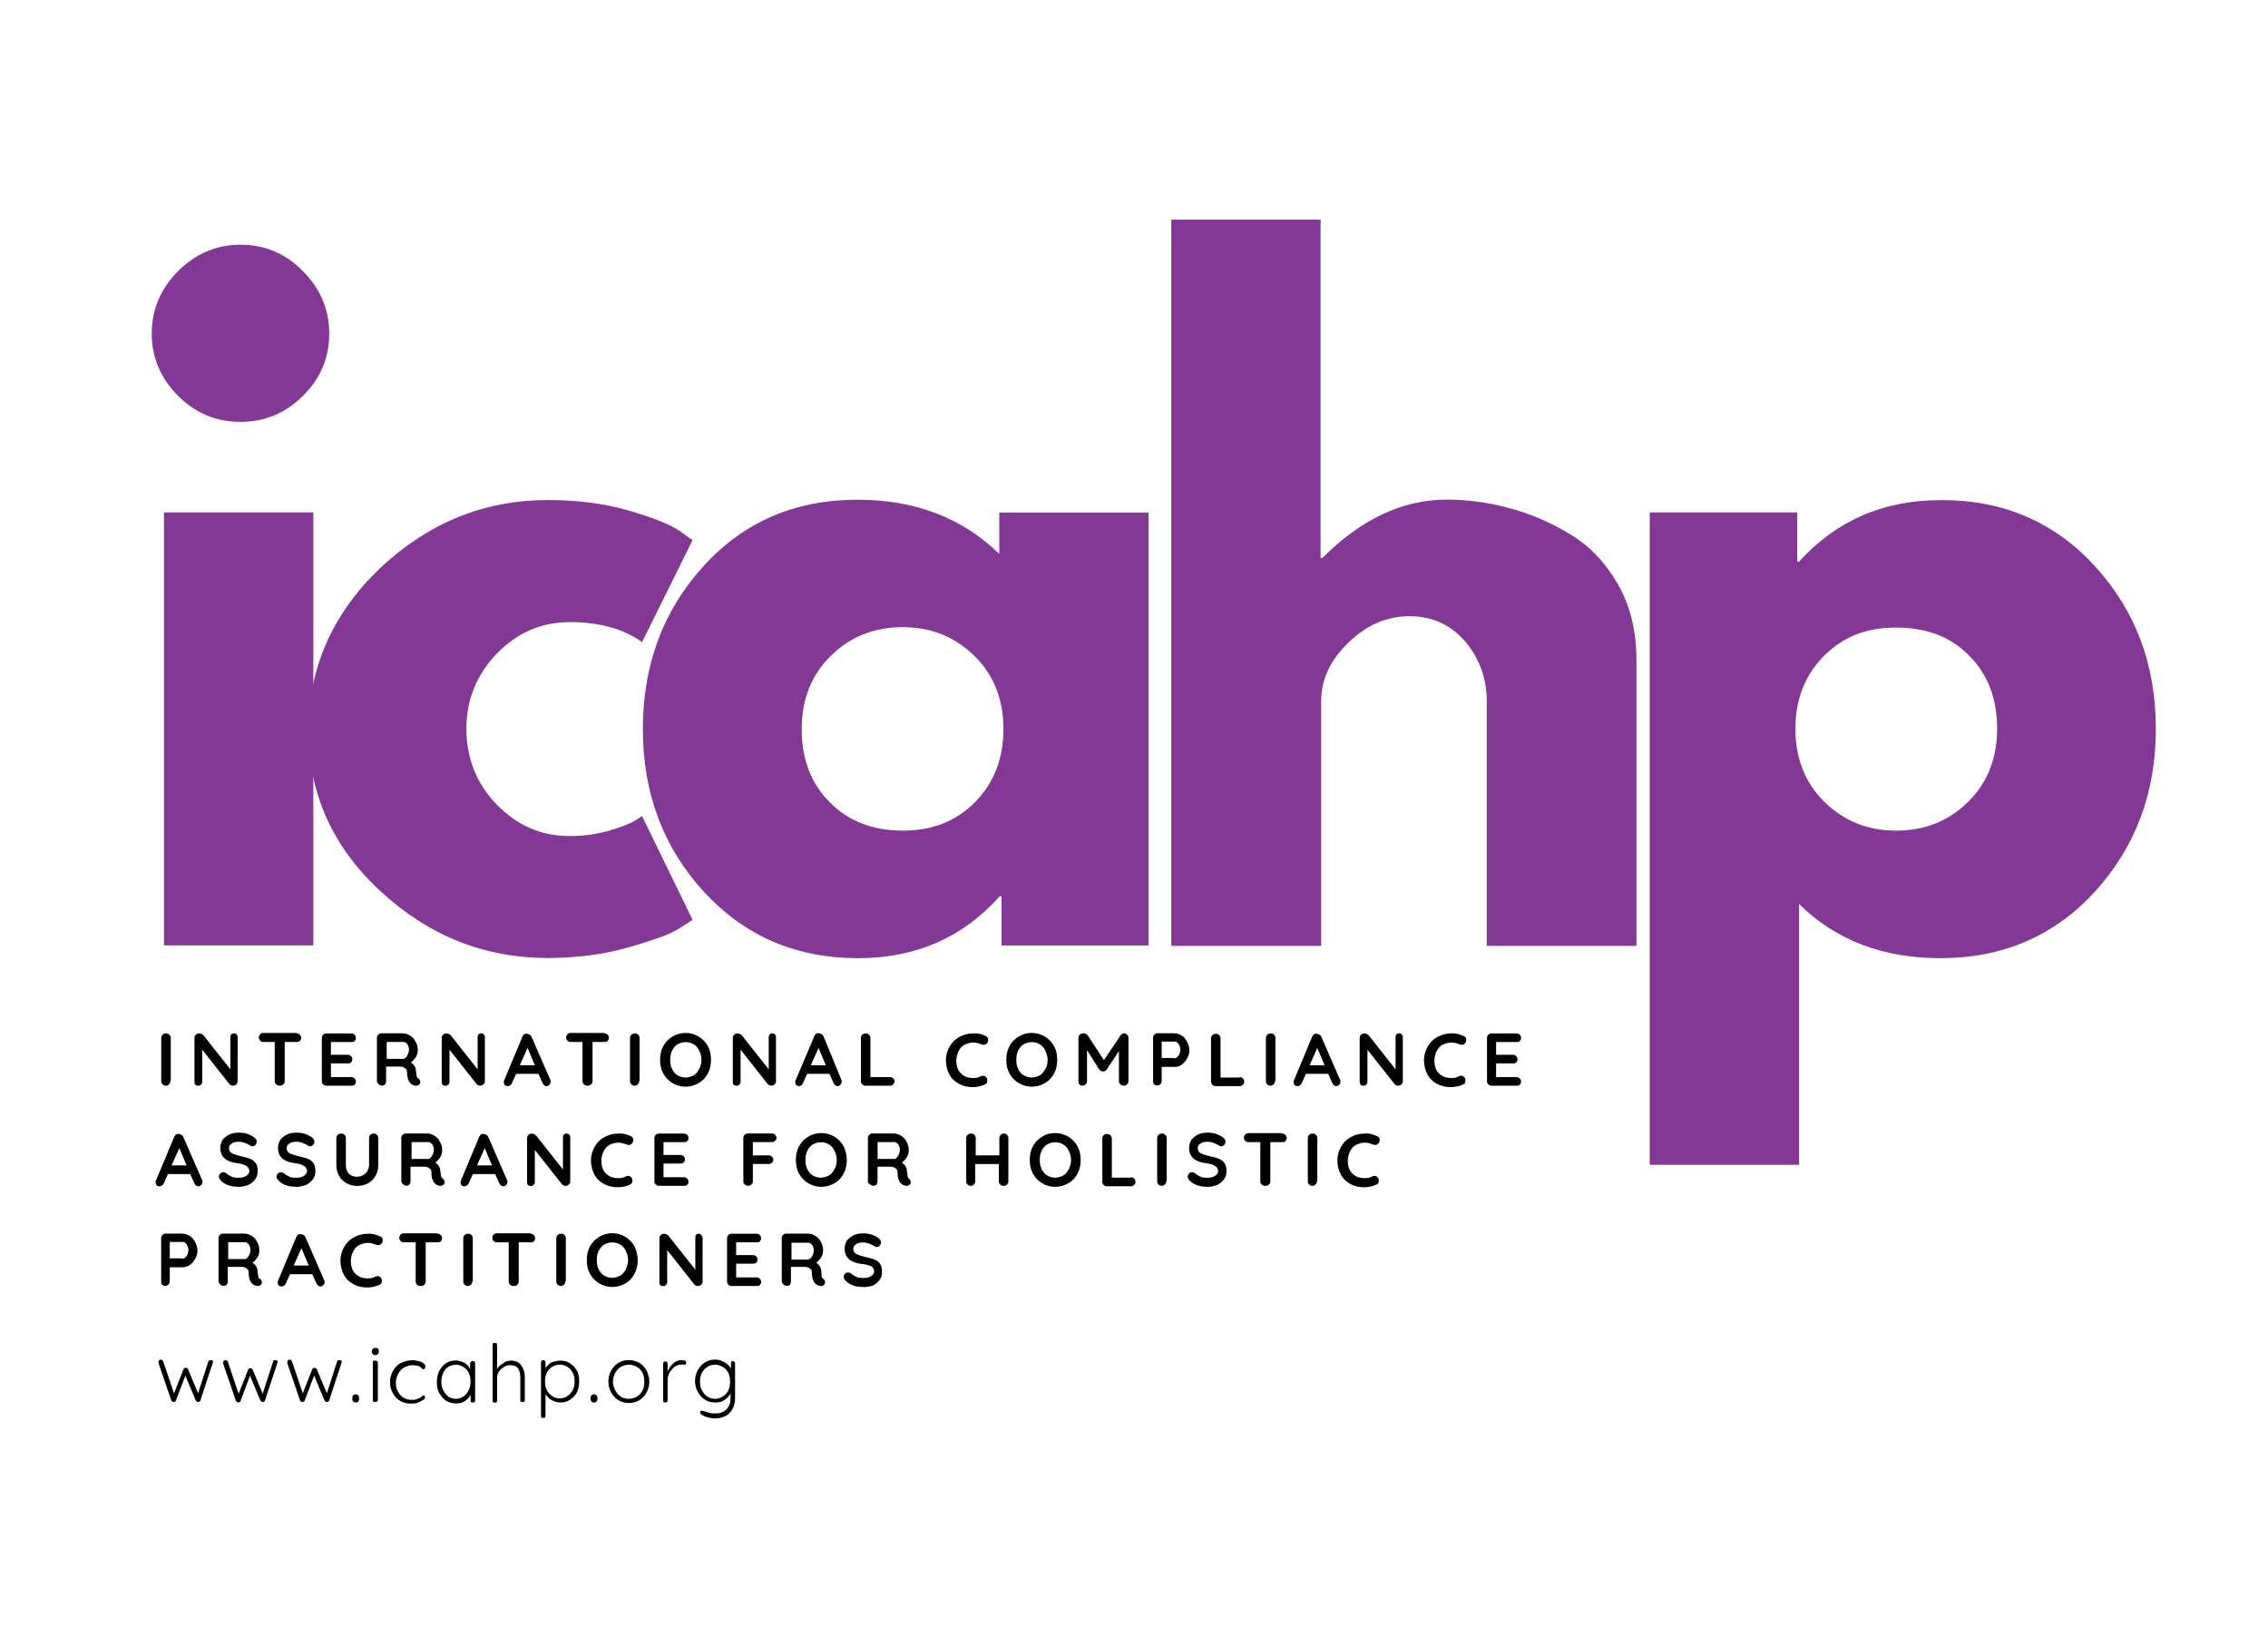 <svg xmlns="http://www.w3.org/2000/svg" id="Layer_1" data-name="Layer 1" viewBox="0 0 271.61 194.82"><defs><style>      .cls-1 {        fill: #010101;      }      .cls-1, .cls-2 {        stroke-width: 0px;      }      .cls-2 {        fill: #833895;      }    </style></defs><path class="cls-2" d="M21.33,32.46c2.07-2.07,4.58-3.16,7.47-3.16s5.4,1.04,7.47,3.16c2.07,2.07,3.16,4.58,3.16,7.47s-1.04,5.4-3.16,7.47c-2.07,2.07-4.58,3.11-7.47,3.11s-5.4-1.04-7.47-3.11c-2.07-2.07-3.16-4.58-3.16-7.47s1.09-5.4,3.16-7.47ZM19.64,61.35v51.84h17.88v-51.84h-17.88Z"></path><path class="cls-2" d="M68.22,74.49c-3.38,0-6.27,1.25-8.72,3.76-2.4,2.51-3.65,5.51-3.65,8.99s1.2,6.6,3.65,9.1c2.45,2.51,5.34,3.76,8.72,3.76,1.64,0,3.16-.22,4.58-.6,1.47-.44,2.51-.82,3.16-1.2l.93-.6,6.05,12.43c-.49.33-1.14.76-1.96,1.25-.82.49-2.78,1.2-5.78,2.07-2.94.82-6.16,1.25-9.59,1.25-7.63,0-14.28-2.67-20.06-8.01-5.78-5.34-8.61-11.77-8.61-19.24s2.89-14.01,8.61-19.46c5.78-5.4,12.43-8.12,20.06-8.12,3.43,0,6.6.38,9.48,1.2,2.89.82,4.96,1.64,6.16,2.4l1.69,1.2-6.05,12.21c-2.18-1.58-5.12-2.4-8.67-2.4Z"></path><path class="cls-2" d="M84.29,106.76c-4.85-5.29-7.3-11.77-7.3-19.46s2.4-14.17,7.25-19.51c4.85-5.34,11.01-7.96,18.48-7.96,6.87,0,12.54,2.18,16.95,6.49v-4.96h17.88v51.84h-17.61v-5.89h-.22c-4.42,4.96-10.08,7.41-16.95,7.41-7.47,0-13.63-2.67-18.48-7.96ZM99.5,78.52c-2.34,2.29-3.49,5.23-3.49,8.78s1.09,6.49,3.33,8.72c2.23,2.29,5.18,3.43,8.78,3.43s6.38-1.14,8.67-3.43c2.23-2.29,3.38-5.18,3.38-8.72s-1.14-6.49-3.49-8.78c-2.34-2.29-5.18-3.43-8.56-3.43-3.43,0-6.32,1.14-8.61,3.43Z"></path><path class="cls-2" d="M140.27,113.19V26.3h17.88v40.5h.22c4.63-4.63,9.59-6.98,14.83-6.98,2.56,0,5.12.33,7.63,1.04,2.51.65,4.96,1.74,7.3,3.16s4.2,3.43,5.67,6c1.47,2.62,2.18,5.61,2.18,9.05v34.18h-17.93v-29.33c0-2.67-.87-5.07-2.56-7.09-1.74-2.02-3.98-3.05-6.7-3.05s-5.12,1.04-7.3,3.16c-2.18,2.07-3.27,4.42-3.27,6.98v29.33h-17.93v-.05Z"></path><path class="cls-2" d="M250.88,67.79c4.85,5.29,7.3,11.77,7.3,19.46s-2.45,14.17-7.3,19.51c-4.85,5.29-11.01,7.96-18.48,7.96-6.87,0-12.54-2.13-16.95-6.49v31.23h-17.88V61.35h17.66v5.89h.22c4.47-4.91,10.08-7.36,16.95-7.36,7.47-.05,13.63,2.62,18.48,7.9ZM235.68,96.02c2.34-2.29,3.49-5.23,3.49-8.78s-1.09-6.49-3.33-8.72c-2.23-2.29-5.12-3.38-8.78-3.38s-6.38,1.14-8.67,3.43c-2.23,2.29-3.38,5.18-3.38,8.67s1.14,6.49,3.49,8.78c2.34,2.29,5.18,3.43,8.56,3.43,3.43,0,6.32-1.14,8.61-3.43Z"></path><path class="cls-1" d="M25.24,162.85c.11,0,.16.05.22.05.05.05.05.11.05.22,0,0,0,.05-.05.11l-1.47,4.47c-.05.05-.05.11-.11.11-.05.05-.11.05-.16.05s-.11,0-.16-.05c-.05-.05-.05-.11-.11-.11l-1.25-3-1.14,3c0,.05-.05.11-.11.11-.05.05-.11.05-.16.05s-.11,0-.16-.05-.11-.11-.11-.11l-1.53-4.47v-.11c0-.11,0-.16.05-.22s.11-.11.22-.11c.05,0,.11,0,.16.05s.11.11.11.11l1.31,3.87,1.14-2.89c.05-.11.11-.16.27-.16.11,0,.22.05.27.16l1.2,2.89,1.25-3.87c.05-.05.16-.11.27-.11Z"></path><path class="cls-1" d="M32.98,162.85c.11,0,.16.05.22.05.05.05.05.11.05.22,0,0,0,.05-.05.11l-1.47,4.47c-.05.05-.05.11-.11.11-.05.05-.11.05-.16.05s-.11,0-.16-.05c-.05-.05-.05-.11-.11-.11l-1.25-3-1.14,3.05c0,.05-.05.11-.11.11-.05.05-.11.05-.16.05s-.11,0-.16-.05l-.11-.11-1.53-4.47v-.11c0-.11,0-.16.05-.22s.11-.11.22-.11c.05,0,.11,0,.16.05s.11.11.11.11l1.31,3.87,1.14-2.89c.05-.11.11-.16.27-.16.11,0,.22.05.27.16l1.2,2.89,1.25-3.87c0-.11.11-.16.27-.16Z"></path><path class="cls-1" d="M40.66,162.85c.11,0,.16.05.22.05.05.05.05.11.05.22,0,0,0,.05-.05.11l-1.47,4.47c-.05.05-.05.11-.11.11-.05.05-.11.05-.16.05s-.11,0-.16-.05c-.05-.05-.05-.11-.11-.11l-1.25-3-1.14,3c0,.05-.05.11-.11.11-.05.05-.11.05-.16.05s-.11,0-.16-.05l-.11-.11-1.53-4.47v-.11c0-.11,0-.16.05-.22s.11-.11.22-.11c.05,0,.11,0,.16.05l.11.11,1.31,3.87,1.14-2.89c.05-.11.11-.16.27-.16.11,0,.22.05.27.16l1.2,2.89,1.25-3.87c.05-.05.11-.11.27-.11Z"></path><path class="cls-1" d="M42.57,167.92c-.11,0-.16-.05-.27-.11-.05-.05-.11-.16-.11-.27v-.22c0-.11.05-.22.11-.27s.16-.11.27-.11h.05c.11,0,.22.05.27.11s.11.16.11.27v.22c0,.11-.05.22-.11.27s-.11.11-.27.11h-.05Z"></path><path class="cls-1" d="M45.25,167.59c0,.11-.05.16-.11.22s-.11.05-.22.05-.16,0-.22-.05-.05-.11-.05-.22v-4.42c0-.11,0-.16.05-.22s.11-.05.22-.05.16.05.22.05c.05.05.11.11.11.22v4.42ZM44.92,162.25c-.11,0-.22-.05-.27-.11s-.11-.16-.11-.27v-.11c0-.11.05-.22.11-.27s.16-.11.33-.11c.27,0,.38.11.38.38v.11c0,.11-.05.22-.11.27-.05.05-.16.11-.33.11Z"></path><path class="cls-1" d="M49.3,162.85c.33,0,.6.05.82.11.27.05.49.16.6.27.16.11.22.22.22.38,0,.05,0,.11-.05.22-.05.05-.11.11-.16.11s-.11,0-.16-.05c-.05-.05-.11-.05-.11-.11-.11-.11-.16-.16-.22-.16-.11-.05-.22-.11-.38-.11-.16-.05-.33-.05-.49-.05-.38,0-.65.11-.98.27-.27.16-.55.44-.71.76s-.27.65-.27,1.04.05.71.22,1.04.38.55.65.76c.27.16.6.27.98.27.22,0,.44,0,.55-.05.16-.05.27-.11.44-.16.05,0,.11-.05.22-.16.05-.05.11-.05.11-.11.05,0,.05-.05.11-.05s.11.05.16.05c.05.05.05.11.05.16,0,.11-.05.22-.22.33s-.38.22-.65.33-.55.11-.87.11c-.49,0-.87-.11-1.25-.33-.38-.22-.65-.55-.87-.93s-.33-.82-.33-1.31.11-.87.33-1.31c.22-.38.49-.71.87-.93.55-.27.93-.38,1.42-.38Z"></path><path class="cls-1" d="M56.63,162.96c.11,0,.16.05.22.11.05.05.05.11.05.22v4.36c0,.11-.05.16-.05.22-.05.05-.11.05-.22.05s-.16,0-.22-.05c-.05-.05-.05-.11-.05-.22v-.65c-.16.27-.38.55-.71.76-.33.22-.65.27-1.04.27-.44,0-.82-.11-1.2-.33-.33-.22-.6-.55-.82-.93s-.27-.82-.27-1.31.11-.93.27-1.31c.22-.38.49-.71.82-.93.33-.22.71-.33,1.14-.33.38,0,.76.11,1.04.27.33.16.55.44.71.76v-.6c0-.11,0-.16.05-.22.11-.11.16-.16.27-.16ZM54.61,167.48c.33,0,.65-.11.87-.27.27-.16.49-.44.65-.76s.22-.65.22-1.04-.05-.71-.22-1.04c-.16-.33-.38-.55-.65-.71s-.55-.27-.87-.27-.65.11-.93.27-.49.44-.6.71c-.16.33-.22.65-.22,1.04s.05.76.22,1.04c.16.33.38.55.6.76.27.16.55.27.93.27Z"></path><path class="cls-1" d="M61.1,162.9c.6,0,1.04.16,1.31.55s.44.82.44,1.42v2.73c0,.11-.05.16-.05.22-.05.05-.11.05-.22.05s-.16,0-.22-.05c-.05-.05-.05-.11-.05-.22v-2.73c0-.44-.11-.76-.27-1.04-.22-.27-.49-.38-.93-.38-.27,0-.55.05-.76.22-.22.11-.44.33-.6.55-.16.22-.22.44-.22.71v2.73c0,.11-.05.16-.05.22-.05.05-.11.05-.22.05s-.16,0-.22-.05-.05-.11-.05-.22v-6.6c0-.11,0-.16.05-.22.05-.05.11-.05.22-.05s.16.05.22.05c.05.05.05.11.05.22v2.83c.16-.27.44-.49.71-.65.22-.22.55-.33.87-.33Z"></path><path class="cls-1" d="M67.13,162.9c.44,0,.82.11,1.14.33s.6.49.82.87.27.82.27,1.31-.11.93-.27,1.31c-.22.38-.49.65-.82.87s-.71.33-1.14.33c-.38,0-.71-.11-1.04-.27-.33-.16-.55-.44-.76-.71v2.56c0,.11-.05.16-.05.22-.05.05-.11.05-.22.05s-.16-.05-.22-.05c-.05-.05-.05-.11-.05-.22v-6.32c0-.11,0-.16.05-.22s.11-.11.22-.11.16.05.22.11c.05.05.05.11.05.22v.65c.16-.33.44-.55.71-.71.33-.11.71-.22,1.09-.22ZM67.07,167.42c.33,0,.65-.11.87-.27.27-.16.49-.44.65-.71.16-.33.22-.65.22-1.04s-.05-.71-.22-1.04c-.16-.33-.38-.55-.65-.71s-.55-.27-.87-.27-.65.11-.93.27-.49.38-.65.71c-.16.27-.22.65-.22,1.04s.05.71.22,1.04c.16.33.38.55.65.71.27.22.6.27.93.27Z"></path><path class="cls-1" d="M71.11,167.92c-.11,0-.16-.05-.27-.11-.05-.05-.11-.16-.11-.27v-.22c0-.11.05-.22.11-.27.05-.05.16-.11.27-.11h.05c.11,0,.22.05.27.11s.11.16.11.27v.22c0,.11-.05.22-.11.27-.05.05-.11.11-.27.11h-.05Z"></path><path class="cls-1" d="M77.76,165.41c0,.49-.11.93-.33,1.31-.22.38-.49.71-.87.93-.38.22-.76.33-1.25.33-.44,0-.87-.11-1.25-.33s-.65-.55-.87-.93c-.22-.38-.33-.82-.33-1.31s.11-.93.33-1.31c.22-.38.49-.71.87-.93.38-.22.76-.33,1.25-.33.44,0,.87.11,1.25.33.38.22.65.55.87.93.22.44.33.87.33,1.31ZM77.16,165.41c0-.38-.05-.71-.22-1.04s-.38-.55-.65-.71c-.33-.16-.6-.27-.98-.27-.33,0-.65.11-.98.27-.27.16-.49.44-.65.71-.16.33-.27.65-.27,1.04s.11.71.27,1.04.38.55.65.76c.27.16.6.27.98.27.33,0,.65-.11.98-.27.27-.16.49-.44.65-.71.16-.33.22-.65.22-1.09Z"></path><path class="cls-1" d="M81.69,162.85c.11,0,.22.05.33.05.11.05.16.11.16.22s-.05.16-.05.22c-.05.05-.11.05-.16.05s-.11,0-.22-.05c-.11.05-.16.05-.27.05-.22,0-.49.11-.71.27-.22.16-.44.44-.6.71s-.22.6-.22.87v2.4c0,.11-.05.16-.05.22-.05.05-.11.05-.22.05s-.16,0-.22-.05c-.05-.05-.05-.11-.05-.22v-4.31c0-.11,0-.16.05-.22s.11-.11.22-.11.16.05.22.11c.05.05.05.11.05.22v.87c.16-.38.38-.65.65-.93.33-.33.71-.44,1.09-.44Z"></path><path class="cls-1" d="M87.7,162.96c.11,0,.16.05.22.05.05.05.11.11.11.22v4.2c0,.49-.11.93-.33,1.31-.22.38-.49.65-.87.82s-.76.27-1.25.27c-.22,0-.49-.05-.71-.11s-.44-.11-.65-.22c-.16-.11-.27-.16-.33-.27-.05-.05-.05-.11-.05-.16s.05-.11.11-.16h.11c.05,0,.11,0,.22.05l.22.05c.38.16.76.22,1.14.22.6,0,1.04-.16,1.36-.49.33-.33.49-.76.49-1.31v-.6c-.16.33-.44.6-.76.82s-.71.27-1.09.27c-.44,0-.87-.11-1.2-.33-.38-.22-.65-.55-.87-.93-.22-.38-.33-.82-.33-1.31s.11-.93.33-1.31c.22-.38.49-.71.87-.93.38-.22.76-.33,1.2-.33s.76.11,1.14.33.6.44.76.76v-.6c0-.11,0-.16.05-.22,0-.05.05-.11.11-.11ZM85.63,167.48c.38,0,.65-.11.93-.27s.49-.44.65-.71c.16-.33.22-.65.22-1.09,0-.38-.05-.76-.22-1.04-.16-.33-.38-.55-.65-.71-.27-.16-.6-.27-.93-.27s-.65.11-.93.27-.49.44-.65.71c-.16.33-.22.65-.22,1.04s.05.71.22,1.04.38.55.65.76c.27.16.55.27.93.27Z"></path><path class="cls-1" d="M20.39,129.45c0,.16-.05.27-.16.38s-.22.16-.38.16-.27-.05-.38-.16-.16-.22-.16-.38v-5.18c0-.16.05-.27.16-.38s.22-.16.44-.16c.16,0,.27.05.38.16s.16.22.16.38v5.18h-.05Z"></path><path class="cls-1" d="M28.02,123.72c.16,0,.27.05.33.16.11.11.11.22.11.33v5.23c0,.16-.05.27-.16.38-.11.11-.22.16-.38.16-.11,0-.16,0-.27-.05-.05-.05-.11-.05-.16-.11l-3.27-4.14v3.82c0,.16-.05.27-.16.38s-.22.11-.33.11c-.16,0-.27-.05-.33-.11-.11-.11-.11-.22-.11-.38v-5.23c0-.16.05-.27.16-.38s.22-.16.38-.16c.11,0,.16,0,.27.05s.16.11.22.11l3.27,4.14v-3.87c0-.16.05-.27.11-.33.05-.05.22-.11.33-.11Z"></path><path class="cls-1" d="M35.52,123.72c.16,0,.27.05.38.16s.16.22.16.38-.05.27-.16.38c-.11.11-.22.11-.38.11h-1.42v4.69c0,.16-.05.27-.16.38-.11.11-.22.16-.44.16-.16,0-.33-.05-.44-.16-.11-.11-.16-.22-.16-.38v-4.69h-1.36c-.16,0-.33-.05-.38-.16-.11-.11-.16-.22-.16-.38s.05-.27.16-.38.22-.16.38-.16h3.98v.05Z"></path><path class="cls-1" d="M42.08,128.96c.16,0,.27.05.38.16s.16.22.16.38-.05.27-.16.38c-.11.11-.22.11-.38.11h-3c-.16,0-.27-.05-.38-.16s-.16-.22-.16-.38v-5.18c0-.16.05-.27.16-.38.11-.11.22-.16.38-.16h3c.16,0,.27.05.38.16s.16.22.16.38-.05.27-.16.38c-.11.11-.22.11-.38.11h-2.45v1.53h2.02c.16,0,.27.05.38.16s.16.22.16.38-.05.27-.16.38c-.11.11-.22.11-.38.11h-2.02v1.64h2.45Z"></path><path class="cls-1" d="M50.12,129.12c.05.05.11.11.16.22.05.05.05.16.05.22,0,.11-.05.22-.11.27-.11.11-.22.16-.44.16-.11,0-.27-.05-.38-.11-.44-.22-.65-.76-.65-1.47,0-.22-.05-.38-.22-.49-.11-.11-.33-.22-.6-.22h-1.69v1.74c0,.16-.05.27-.11.38-.11.11-.22.16-.33.16-.16,0-.33-.05-.44-.16-.11-.11-.22-.22-.22-.38v-5.18c0-.16.05-.27.16-.38.11-.11.22-.16.38-.16h2.56c.33,0,.6.11.87.27s.49.38.65.71c.16.27.27.6.27.98,0,.33-.05.6-.22.87s-.38.49-.6.65c.38.27.6.6.6,1.04,0,.11.05.22.05.27,0,.16.05.33.05.38,0,.11.05.16.16.22ZM48.27,126.78c.11,0,.22-.05.33-.16s.16-.22.27-.44c.05-.16.11-.33.11-.55,0-.16-.05-.33-.11-.44-.05-.16-.16-.27-.27-.33-.11-.11-.22-.11-.33-.11h-1.96v2.02h1.96Z"></path><path class="cls-1" d="M57.63,123.72c.16,0,.27.05.33.16.11.11.11.22.11.33v5.23c0,.16-.05.27-.16.38s-.22.16-.38.16c-.11,0-.16,0-.27-.05-.05-.05-.11-.05-.16-.11l-3.27-4.14v3.82c0,.16-.05.27-.16.38-.11.11-.22.11-.33.11-.16,0-.27-.05-.33-.11-.11-.11-.11-.22-.11-.38v-5.23c0-.16.05-.27.16-.38.11-.11.22-.16.38-.16.11,0,.16,0,.27.05s.16.11.22.11l3.27,4.14v-3.87c0-.16.05-.27.11-.33.05-.05.16-.11.33-.11Z"></path><path class="cls-1" d="M65.9,129.28c.05.05.05.16.05.22,0,.16-.05.27-.16.38s-.22.16-.33.16-.22-.05-.27-.11c-.11-.05-.16-.16-.22-.27l-.49-1.09h-2.67l-.49,1.09c-.05.11-.11.22-.22.27-.11.05-.16.11-.27.11-.16,0-.27-.05-.38-.11-.05-.11-.11-.22-.11-.33v-.16l2.23-5.34c.05-.11.11-.22.22-.27s.22-.11.33-.05c.11,0,.22.05.33.11.11.05.16.16.22.27l2.23,5.12ZM62.25,127.54h1.8l-.87-2.07-.93,2.07Z"></path><path class="cls-1" d="M72.38,123.72c.16,0,.27.05.38.16s.16.22.16.38-.05.27-.16.38c-.11.11-.22.11-.38.11h-1.42v4.69c0,.16-.05.27-.16.38s-.22.16-.44.16c-.16,0-.33-.05-.44-.16s-.16-.22-.16-.38v-4.69h-1.42c-.16,0-.33-.05-.38-.16-.11-.11-.16-.22-.16-.38s.05-.27.16-.38.22-.16.38-.16h4.03v.05Z"></path><path class="cls-1" d="M76.53,129.45c0,.16-.05.27-.16.38s-.22.16-.38.16-.27-.05-.38-.16-.16-.22-.16-.38v-5.18c0-.16.05-.27.16-.38s.22-.16.44-.16c.16,0,.27.05.38.16s.16.22.16.38v5.18h-.05Z"></path><path class="cls-1" d="M85.15,126.89c0,.6-.11,1.14-.38,1.64-.27.49-.6.87-1.09,1.14-.44.27-.98.44-1.58.44s-1.09-.16-1.58-.44c-.44-.27-.82-.65-1.09-1.14-.27-.49-.38-1.04-.38-1.64s.11-1.14.38-1.64.65-.87,1.09-1.14.98-.44,1.58-.44,1.09.16,1.58.44c.44.27.82.65,1.09,1.14.27.49.38,1.04.38,1.64ZM84.01,126.89c0-.38-.11-.76-.27-1.09s-.38-.6-.65-.76c-.27-.16-.6-.27-.98-.27s-.71.11-.98.27-.49.44-.65.76c-.16.33-.22.71-.22,1.09s.05.76.22,1.09c.16.33.38.6.65.76.27.16.6.27.98.27s.65-.11.98-.27c.27-.16.49-.44.65-.76s.27-.71.27-1.09Z"></path><path class="cls-1" d="M92.49,123.72c.16,0,.27.05.33.16.11.11.11.22.11.33v5.23c0,.16-.05.27-.16.38s-.22.16-.38.16c-.11,0-.16,0-.27-.05-.05-.05-.11-.05-.16-.11l-3.27-4.14v3.82c0,.16-.05.27-.16.38-.11.11-.22.11-.33.11-.16,0-.27-.05-.33-.11-.11-.11-.11-.22-.11-.38v-5.23c0-.16.05-.27.16-.38.11-.11.22-.16.38-.16.11,0,.16,0,.27.05s.16.11.22.11l3.27,4.14v-3.87c0-.16.05-.27.16-.33,0-.05.11-.11.27-.11Z"></path><path class="cls-1" d="M100.75,129.28c.05.05.05.16.05.22,0,.16-.05.27-.16.38-.11.11-.22.16-.33.16s-.22-.05-.27-.11c-.11-.05-.16-.16-.22-.27l-.49-1.09h-2.67l-.49,1.09c-.05.11-.11.22-.22.27-.05.05-.11.11-.22.11-.16,0-.27-.05-.38-.11-.05-.11-.11-.22-.11-.33v-.16l2.29-5.4c.05-.11.11-.22.22-.27s.22-.11.33-.05c.11,0,.22.05.33.11.11.05.16.16.22.27l2.13,5.18ZM97.1,127.54h1.8l-.87-2.07-.93,2.07Z"></path><path class="cls-1" d="M106.58,128.96c.16,0,.27.05.38.16.11.05.16.22.16.33,0,.16-.05.27-.16.38-.11.11-.22.16-.38.16h-2.94c-.16,0-.27-.05-.38-.16s-.16-.22-.16-.38v-5.18c0-.16.05-.27.16-.38s.22-.16.44-.16c.16,0,.27.05.38.16s.16.22.16.38v4.69h2.34Z"></path><path class="cls-1" d="M118.08,124.05c.16.11.27.22.27.44,0,.11-.05.27-.11.38-.11.11-.22.22-.38.22-.11,0-.22,0-.33-.05-.27-.11-.6-.22-.93-.22-.44,0-.76.11-1.09.27s-.55.44-.71.76c-.16.33-.27.71-.27,1.09,0,.71.16,1.2.55,1.58s.87.55,1.47.55c.38,0,.65-.05.93-.22.11-.05.22-.05.27-.05.16,0,.27.05.38.22.11.11.11.22.11.38,0,.11-.05.16-.05.27-.05.05-.11.11-.22.16-.44.22-.98.33-1.47.33-.6,0-1.14-.11-1.64-.38-.49-.27-.87-.6-1.14-1.09s-.44-1.09-.44-1.74c0-.6.16-1.14.44-1.64s.65-.87,1.14-1.14,1.04-.44,1.64-.44c.65-.05,1.14.11,1.58.33Z"></path><path class="cls-1" d="M126.61,126.89c0,.6-.11,1.14-.38,1.64s-.6.87-1.09,1.14c-.44.27-.98.44-1.58.44s-1.09-.16-1.58-.44c-.44-.27-.82-.65-1.09-1.14-.27-.49-.38-1.04-.38-1.64s.11-1.14.38-1.64.65-.87,1.09-1.14.98-.44,1.58-.44,1.09.16,1.58.44c.44.27.82.65,1.09,1.14.27.49.38,1.04.38,1.64ZM125.46,126.89c0-.38-.11-.76-.27-1.09s-.38-.6-.65-.76c-.27-.16-.6-.27-.98-.27s-.71.11-.98.27-.49.44-.65.76c-.16.33-.22.71-.22,1.09s.05.76.22,1.09c.16.33.38.6.65.76.27.16.6.27.98.27s.65-.11.98-.27c.27-.16.49-.44.65-.76.22-.33.27-.71.27-1.09Z"></path><path class="cls-1" d="M134.6,123.72c.16,0,.27.05.38.16s.16.22.16.38v5.18c0,.16-.05.27-.16.38-.11.11-.22.16-.38.16s-.33-.05-.44-.16c-.11-.11-.16-.22-.16-.38v-3.6l-1.47,2.23c-.05.05-.11.11-.22.16-.05.05-.16.05-.22.05s-.16,0-.22-.05-.16-.11-.22-.16l-1.47-2.34v3.71c0,.16-.05.27-.16.38s-.22.16-.38.16-.27-.05-.38-.16-.11-.22-.11-.38v-5.18c0-.16.05-.27.16-.38s.27-.16.44-.16c.11,0,.16,0,.27.05s.16.11.22.16l1.96,3,2.02-3c.05-.05.11-.11.22-.16,0-.05.11-.05.16-.05Z"></path><path class="cls-1" d="M140.65,123.72c.33,0,.6.11.87.27s.49.44.65.76.27.65.27.98c0,.38-.11.71-.27.98-.16.33-.38.55-.65.76s-.55.27-.87.27h-1.53v1.69c0,.16-.05.27-.16.38-.11.11-.22.16-.38.16s-.27-.05-.38-.16-.11-.22-.11-.38v-5.18c0-.16.05-.27.16-.38.11-.11.22-.16.38-.16h2.02ZM140.65,126.72c.11,0,.22-.05.33-.16s.22-.22.27-.38.11-.33.11-.49-.05-.33-.11-.49c-.05-.16-.16-.27-.27-.38s-.22-.11-.33-.11h-1.53v1.96h1.53v.05Z"></path><path class="cls-1" d="M148.46,128.96c.16,0,.27.05.38.16s.16.22.16.38-.05.27-.16.38c-.11.11-.22.16-.38.16h-2.89c-.16,0-.27-.05-.38-.16s-.16-.22-.16-.38v-5.18c0-.16.05-.27.16-.38.11-.11.22-.16.44-.16.16,0,.27.05.38.16s.16.22.16.38v4.69h2.29v-.05Z"></path><path class="cls-1" d="M152.68,129.45c0,.16-.05.27-.16.38-.11.11-.22.16-.38.16s-.27-.05-.38-.16-.16-.22-.16-.38v-5.18c0-.16.05-.27.16-.38.11-.11.22-.16.44-.16.16,0,.27.05.38.16s.16.22.16.38v5.18h-.05Z"></path><path class="cls-1" d="M160.48,129.28c.05.05.05.16.05.22,0,.16-.05.27-.16.38s-.22.16-.33.16-.22-.05-.27-.11c-.11-.05-.16-.16-.22-.27l-.49-1.09h-2.67l-.49,1.09c-.05.11-.11.22-.22.27-.11.05-.16.11-.27.11-.16,0-.27-.05-.38-.11-.05-.11-.11-.22-.11-.33v-.16l2.23-5.34c.05-.11.11-.22.22-.27.11-.05.22-.11.33-.05.11,0,.22.05.33.11.11.05.16.16.22.27l2.23,5.12ZM156.83,127.54h1.8l-.87-2.07-.93,2.07Z"></path><path class="cls-1" d="M167.56,123.72c.16,0,.27.05.33.16.11.11.11.22.11.33v5.23c0,.16-.05.27-.16.38s-.22.16-.38.16c-.11,0-.16,0-.27-.05-.05-.05-.11-.05-.16-.11l-3.27-4.14v3.82c0,.16-.05.27-.16.38-.11.11-.22.11-.33.11-.16,0-.27-.05-.33-.11-.05-.11-.11-.27-.11-.38v-5.23c0-.16.05-.27.16-.38.11-.11.22-.16.38-.16.11,0,.16,0,.27.05s.16.11.22.11l3.27,4.14v-3.87c0-.16.05-.27.11-.33.05-.05.22-.11.33-.11Z"></path><path class="cls-1" d="M175.33,124.05c.16.11.27.22.27.44,0,.11-.05.27-.11.38-.11.11-.22.22-.38.22-.11,0-.22,0-.33-.05-.27-.11-.6-.22-.93-.22-.44,0-.76.11-1.09.27s-.55.44-.71.76c-.16.33-.27.71-.27,1.09,0,.71.16,1.2.55,1.58s.87.55,1.47.55c.38,0,.65-.05.93-.22.11-.05.22-.05.27-.05.16,0,.27.05.38.22.11.11.11.22.11.38,0,.11-.05.16-.05.27-.05.05-.11.11-.22.16-.44.22-.98.33-1.47.33-.6,0-1.14-.11-1.64-.38s-.87-.6-1.14-1.09c-.27-.49-.44-1.09-.44-1.74,0-.6.16-1.14.44-1.64.27-.49.65-.87,1.14-1.14.49-.27,1.04-.44,1.64-.44.6-.05,1.09.11,1.58.33Z"></path><path class="cls-1" d="M181.62,128.96c.16,0,.27.05.38.16s.16.22.16.38-.05.27-.16.38-.22.11-.38.11h-3c-.16,0-.27-.05-.38-.16s-.16-.22-.16-.38v-5.18c0-.16.05-.27.16-.38s.22-.16.38-.16h3c.16,0,.27.05.38.16s.16.22.16.38-.05.27-.16.38-.22.11-.38.11h-2.45v1.53h2.02c.16,0,.27.05.38.16s.16.22.16.38-.05.27-.16.38-.22.11-.38.11h-2.02v1.64h2.45Z"></path><path class="cls-1" d="M24.2,141.28c.05.05.05.16.05.22,0,.16-.05.27-.16.38-.11.11-.22.16-.33.16s-.22-.05-.27-.11c-.11-.05-.16-.16-.22-.27l-.49-1.09h-2.67l-.49,1.09c-.05.11-.11.22-.22.27s-.16.11-.27.11c-.16,0-.27-.05-.38-.11-.05-.11-.11-.22-.11-.33v-.16l2.23-5.34c.05-.11.11-.22.22-.27s.22-.11.33-.05c.11,0,.22.05.33.11.11.05.16.16.22.27l2.23,5.12ZM20.55,139.53h1.8l-.87-2.07-.93,2.07Z"></path><path class="cls-1" d="M28.55,142.09c-.44,0-.82-.05-1.14-.16-.33-.11-.65-.27-.93-.55-.16-.16-.27-.33-.27-.49,0-.11.05-.27.16-.38s.22-.16.38-.16c.11,0,.22.05.33.11.22.22.49.33.71.44.22.11.49.11.82.11s.6-.05.87-.22c.22-.16.38-.33.38-.55,0-.27-.11-.49-.38-.65-.22-.16-.6-.27-1.14-.33-1.31-.16-1.96-.82-1.96-1.8,0-.38.11-.71.27-.98.22-.27.49-.49.82-.65s.71-.22,1.14-.22c.38,0,.71.05,1.04.16s.6.27.82.44c.16.11.27.27.27.49,0,.11-.05.27-.16.38-.11.11-.22.16-.33.16s-.16,0-.22-.05c-.16-.11-.38-.22-.65-.33-.27-.11-.55-.16-.76-.16-.38,0-.65.05-.87.22-.22.11-.33.33-.33.55,0,.27.11.44.33.6.22.11.55.22.98.33.49.11.93.22,1.2.33.33.11.55.33.71.55s.22.55.22.98c0,.38-.11.71-.33.98s-.49.49-.82.65c-.38.11-.76.22-1.14.22Z"></path><path class="cls-1" d="M35.46,142.09c-.44,0-.82-.05-1.14-.16-.33-.11-.65-.27-.93-.55-.16-.16-.27-.33-.27-.49,0-.11.05-.27.16-.38.11-.11.22-.16.38-.16.11,0,.22.05.33.11.22.22.49.33.71.44s.49.11.82.11.6-.05.87-.22c.22-.16.38-.33.38-.55,0-.27-.11-.49-.38-.65-.22-.16-.6-.27-1.14-.33-1.31-.16-1.96-.82-1.96-1.8,0-.38.11-.71.27-.98.22-.27.49-.49.82-.65s.71-.22,1.14-.22c.38,0,.71.05,1.04.16s.6.27.82.44c.16.11.27.27.27.49,0,.11-.05.27-.16.38-.11.11-.22.16-.33.16s-.16,0-.22-.05c-.16-.11-.38-.22-.65-.33-.27-.11-.55-.16-.76-.16-.38,0-.65.05-.87.22-.22.11-.33.33-.33.55,0,.27.11.44.33.6.22.11.55.22.98.33.49.11.93.22,1.2.33.33.11.55.33.71.55s.22.55.22.98c0,.38-.11.71-.33.98s-.49.49-.82.65c-.38.11-.76.22-1.14.22Z"></path><path class="cls-1" d="M44.76,135.72c.16,0,.27.05.38.16s.16.22.16.38v3.22c0,.49-.11.93-.33,1.31s-.49.65-.87.87c-.38.22-.82.33-1.31.33s-.93-.11-1.31-.33c-.38-.22-.65-.49-.87-.87-.22-.38-.33-.82-.33-1.31v-3.22c0-.16.05-.27.16-.38.11-.11.22-.16.44-.16.16,0,.27.05.38.16s.16.22.16.38v3.22c0,.27.05.55.16.76.11.22.27.38.49.49s.44.16.65.16c.27,0,.49-.05.71-.16s.38-.27.55-.49c.11-.22.22-.49.22-.76v-3.22c0-.16.05-.27.11-.38.16-.11.27-.16.44-.16Z"></path><path class="cls-1" d="M53.04,141.11c.05.05.11.11.16.22.05.05.05.16.05.22,0,.11-.05.22-.11.27-.11.11-.22.16-.44.16-.11,0-.27-.05-.38-.11-.44-.22-.65-.76-.65-1.47,0-.22-.05-.38-.22-.49-.11-.11-.33-.22-.6-.22h-1.69v1.74c0,.16-.05.27-.11.38-.11.11-.22.16-.33.16-.16,0-.33-.05-.44-.16s-.22-.22-.22-.38v-5.18c0-.16.05-.27.16-.38.11-.11.22-.16.38-.16h2.56c.33,0,.6.11.87.27s.49.38.65.71c.16.27.27.6.27.98,0,.33-.05.6-.22.87s-.38.49-.6.65c.38.27.6.6.6,1.04,0,.11.05.22.05.27,0,.16.05.33.05.38.05.11.11.16.16.22ZM51.25,138.77c.11,0,.22-.05.33-.16s.16-.22.27-.44c.05-.16.11-.33.11-.55,0-.16-.05-.33-.11-.44-.05-.16-.16-.27-.27-.33-.11-.11-.22-.11-.33-.11h-1.96v2.02h1.96Z"></path><path class="cls-1" d="M60.72,141.28c.05.05.05.16.05.22,0,.16-.05.27-.16.38s-.22.16-.33.16-.22-.05-.27-.11c-.11-.05-.16-.16-.22-.27l-.49-1.09h-2.67l-.49,1.09c-.05.11-.11.22-.22.27-.11.05-.16.11-.27.11-.16,0-.27-.05-.38-.11-.05-.11-.11-.22-.11-.33v-.16l2.23-5.34c.05-.11.11-.22.22-.27.11-.05.22-.11.33-.05.11,0,.22.05.33.11.11.05.16.16.22.27l2.23,5.12ZM57.12,139.53h1.8l-.87-2.07-.93,2.07Z"></path><path class="cls-1" d="M67.85,135.72c.16,0,.27.05.33.16.11.11.11.22.11.33v5.23c0,.16-.05.27-.16.38s-.22.16-.38.16c-.11,0-.16,0-.27-.05-.05-.05-.11-.05-.16-.11l-3.27-4.14v3.82c0,.16-.05.27-.16.38-.11.11-.22.11-.33.11-.16,0-.27-.05-.33-.11-.11-.11-.11-.22-.11-.38v-5.23c0-.16.05-.27.16-.38.11-.11.22-.16.38-.16.11,0,.16,0,.27.05s.16.11.22.11l3.27,4.14v-3.87c0-.16.05-.27.11-.33.05-.05.16-.11.33-.11Z"></path><path class="cls-1" d="M75.57,136.04c.16.11.27.22.27.44,0,.11-.05.27-.11.38-.11.11-.22.22-.38.22-.11,0-.22,0-.33-.05-.27-.11-.6-.22-.93-.22-.44,0-.76.11-1.09.27s-.55.44-.71.76c-.16.33-.27.71-.27,1.09,0,.71.16,1.2.55,1.58s.87.55,1.47.55c.38,0,.65-.05.93-.22.11-.05.22-.05.27-.05.16,0,.27.05.38.22.11.11.11.22.11.38,0,.11-.05.16-.05.27-.05.05-.11.11-.22.16-.44.22-.98.33-1.47.33-.6,0-1.14-.11-1.64-.38-.49-.27-.87-.6-1.14-1.09-.27-.49-.44-1.09-.44-1.74,0-.6.16-1.14.44-1.64s.65-.87,1.14-1.14c.49-.27,1.04-.44,1.64-.44.65-.05,1.14.11,1.58.33Z"></path><path class="cls-1" d="M81.91,140.95c.16,0,.27.05.38.16s.16.22.16.38-.05.27-.16.38-.22.11-.38.11h-3c-.16,0-.27-.05-.38-.16-.11-.11-.16-.22-.16-.38v-5.18c0-.16.05-.27.16-.38s.22-.16.38-.16h3c.16,0,.27.05.38.16s.16.22.16.38-.05.27-.16.38-.22.11-.38.11h-2.45v1.53h2.02c.16,0,.27.05.38.16.11.05.16.22.16.38s-.05.27-.16.38c-.11.11-.22.11-.38.11h-2.02v1.64h2.45Z"></path><path class="cls-1" d="M90.16,136.75v1.58h1.91c.16,0,.27.05.38.16s.16.22.16.38c0,.11-.05.27-.16.33-.11.11-.22.16-.38.16h-1.91v2.07c0,.16-.05.27-.16.38-.11.11-.22.16-.38.16s-.33-.05-.44-.16c-.11-.11-.16-.22-.16-.38v-5.18c0-.16.05-.27.16-.38.11-.11.22-.16.38-.16h2.89c.16,0,.27.05.38.16s.16.22.16.38c0,.11-.05.27-.16.33-.11.11-.22.16-.38.16h-2.29Z"></path><path class="cls-1" d="M101.41,138.88c0,.6-.11,1.14-.38,1.64s-.6.87-1.09,1.14c-.44.27-.98.44-1.58.44s-1.09-.16-1.58-.44c-.44-.27-.82-.65-1.09-1.14-.27-.49-.38-1.04-.38-1.64s.11-1.14.38-1.64.65-.87,1.09-1.14c.44-.27.98-.44,1.58-.44s1.09.16,1.58.44c.44.27.82.65,1.09,1.14.22.49.38,1.04.38,1.64ZM100.21,138.88c0-.38-.11-.76-.27-1.09s-.38-.6-.65-.76c-.27-.16-.6-.27-.98-.27s-.71.11-.98.27-.49.44-.65.76c-.16.33-.22.71-.22,1.09s.05.76.22,1.09c.16.33.38.6.65.76.27.16.6.27.98.27s.65-.11.98-.27c.27-.16.49-.44.65-.76.22-.33.27-.71.27-1.09Z"></path><path class="cls-1" d="M108.86,141.11c.05.05.11.11.16.22.05.05.05.16.05.22,0,.11-.05.22-.11.27-.11.11-.22.16-.44.16-.11,0-.27-.05-.38-.11-.44-.22-.65-.76-.65-1.47,0-.22-.05-.38-.22-.49-.11-.11-.33-.22-.6-.22h-1.58v1.74c0,.16-.05.27-.11.38-.11.11-.22.16-.33.16-.16,0-.33-.05-.44-.16-.22-.11-.27-.22-.27-.38v-5.18c0-.16.05-.27.16-.38.11-.11.22-.16.38-.16h2.56c.33,0,.6.11.87.27.27.16.49.38.65.71.16.27.27.6.27.98,0,.33-.05.6-.22.87-.16.27-.38.49-.6.65.38.27.6.6.6,1.04,0,.11.05.22.05.27,0,.16.05.33.05.38,0,.11.05.16.11.22ZM107.06,138.77c.11,0,.22-.05.33-.16s.16-.22.27-.44c.05-.16.11-.33.11-.55,0-.16-.05-.33-.11-.44-.05-.16-.16-.27-.27-.33-.11-.11-.22-.11-.33-.11h-1.96v2.02h1.96Z"></path><path class="cls-1" d="M120.22,135.72c.16,0,.27.05.38.16s.16.22.16.38v5.18c0,.16-.05.27-.16.38s-.22.16-.44.16c-.16,0-.27-.05-.38-.16-.11-.11-.16-.22-.16-.38v-2.07h-2.83v2.07c0,.16-.05.27-.16.38s-.22.16-.38.16-.27-.05-.38-.16c-.11-.11-.16-.22-.16-.38v-5.18c0-.16.05-.27.16-.38.11-.11.22-.16.44-.16.16,0,.27.05.38.16s.16.22.16.38v2.07h2.83v-2.07c0-.16.05-.27.16-.38s.22-.16.38-.16Z"></path><path class="cls-1" d="M129.42,138.88c0,.6-.11,1.14-.38,1.64s-.6.87-1.09,1.14c-.44.27-.98.44-1.58.44s-1.09-.16-1.58-.44c-.44-.27-.82-.65-1.09-1.14-.27-.49-.38-1.04-.38-1.64s.11-1.14.38-1.64.65-.87,1.09-1.14c.49-.33,1.04-.44,1.58-.44.6,0,1.09.16,1.58.44.44.27.82.65,1.09,1.14.27.49.38,1.04.38,1.64ZM128.27,138.88c0-.38-.11-.76-.27-1.09s-.38-.6-.65-.76c-.27-.16-.6-.27-.98-.27s-.71.11-.98.27-.49.44-.65.76c-.16.33-.22.71-.22,1.09s.05.76.22,1.09c.16.33.38.6.65.76.27.16.6.27.98.27s.65-.11.98-.27c.27-.16.49-.44.65-.76.16-.33.27-.71.27-1.09Z"></path><path class="cls-1" d="M135.44,140.95c.16,0,.27.05.38.16s.16.22.16.38-.05.27-.16.38c-.11.11-.22.16-.38.16h-2.89c-.16,0-.27-.05-.38-.16-.11-.11-.16-.22-.16-.38v-5.18c0-.16.05-.27.16-.38s.22-.16.44-.16c.16,0,.27.05.38.16s.16.22.16.38v4.69h2.29v-.05Z"></path><path class="cls-1" d="M139.66,141.44c0,.16-.05.27-.16.38-.11.11-.22.16-.38.16s-.27-.05-.38-.16c-.11-.11-.16-.22-.16-.38v-5.18c0-.16.05-.27.16-.38.11-.11.22-.16.44-.16.16,0,.27.05.38.16s.16.22.16.38v5.18h-.05Z"></path><path class="cls-1" d="M144.57,142.09c-.44,0-.82-.05-1.14-.16-.33-.11-.65-.27-.93-.55-.16-.16-.27-.33-.27-.49,0-.11.05-.27.16-.38.11-.11.22-.16.38-.16.11,0,.22.05.33.11.22.22.49.33.71.44s.49.11.82.11.6-.05.87-.22c.22-.16.38-.33.38-.55,0-.27-.11-.49-.38-.65-.22-.16-.6-.27-1.14-.33-1.31-.16-1.96-.82-1.96-1.8,0-.38.11-.71.27-.98.22-.27.49-.49.82-.65s.71-.22,1.14-.22c.38,0,.71.05,1.04.16s.6.27.82.44c.16.11.27.27.27.49,0,.11-.05.27-.16.38-.11.11-.22.16-.33.16s-.16,0-.22-.05c-.16-.11-.38-.22-.65-.33-.27-.11-.55-.16-.76-.16-.38,0-.65.05-.87.22-.22.11-.33.33-.33.55,0,.27.11.44.33.6.22.11.55.22.98.33.49.11.93.22,1.2.33.33.11.55.33.71.55s.22.55.22.98c0,.38-.11.71-.33.98s-.49.49-.82.65c-.33.11-.71.22-1.14.22Z"></path><path class="cls-1" d="M153.55,135.72c.16,0,.27.05.38.16s.16.22.16.38-.05.27-.16.38c-.11.11-.22.11-.38.11h-1.42v4.69c0,.16-.05.27-.16.38-.11.11-.22.16-.44.16-.16,0-.33-.05-.44-.16s-.16-.22-.16-.38v-4.69h-1.42c-.16,0-.33-.05-.38-.16-.11-.11-.16-.22-.16-.38s.05-.27.16-.38c.11-.11.22-.16.38-.16h4.03v.05Z"></path><path class="cls-1" d="M157.7,141.44c0,.16-.05.27-.16.38-.11.11-.22.16-.38.16s-.27-.05-.38-.16c-.11-.11-.16-.22-.16-.38v-5.18c0-.16.05-.27.16-.38.11-.11.22-.16.44-.16.16,0,.27.05.38.16s.16.22.16.38v5.18h-.05Z"></path><path class="cls-1" d="M164.96,136.04c.16.11.27.22.27.44,0,.11-.05.27-.11.38-.11.11-.22.22-.38.22-.11,0-.22,0-.33-.05-.27-.11-.6-.22-.93-.22-.44,0-.76.11-1.09.27s-.55.44-.71.76c-.16.33-.27.71-.27,1.09,0,.71.16,1.2.55,1.58s.87.55,1.47.55c.38,0,.65-.05.93-.22.11-.05.22-.05.27-.05.16,0,.27.05.38.22.11.11.11.22.11.38,0,.11-.05.16-.05.27-.05.05-.11.11-.22.16-.44.22-.98.33-1.47.33-.6,0-1.14-.11-1.64-.38-.49-.27-.87-.6-1.14-1.09-.27-.49-.44-1.09-.44-1.74,0-.6.16-1.14.44-1.64s.65-.87,1.14-1.14,1.04-.44,1.64-.44c.65-.05,1.14.11,1.58.33Z"></path><path class="cls-1" d="M21.86,147.71c.33,0,.6.11.87.27s.49.44.65.76.27.65.27.98c0,.38-.11.71-.27.98-.16.33-.38.55-.65.76-.27.16-.55.27-.87.27h-1.53v1.69c0,.16-.05.27-.16.38s-.22.16-.38.16-.27-.05-.38-.16c-.11-.11-.11-.22-.11-.38v-5.18c0-.16.05-.27.16-.38s.22-.16.38-.16h2.02ZM21.86,150.71c.11,0,.22-.05.33-.16.11-.11.22-.22.27-.38.05-.16.11-.33.11-.49s-.05-.33-.11-.49c-.05-.16-.16-.27-.27-.38s-.22-.11-.33-.11h-1.53v1.96h1.53v.05Z"></path><path class="cls-1" d="M31.15,153.1c.05.05.11.11.16.22.05.05.05.16.05.22,0,.11-.05.22-.11.27-.11.11-.22.16-.44.16-.11,0-.27-.05-.38-.11-.44-.22-.65-.76-.65-1.47,0-.22-.05-.38-.22-.49-.11-.11-.33-.22-.6-.22h-1.69v1.74c0,.16-.05.27-.11.38-.11.11-.22.16-.33.16-.16,0-.33-.05-.44-.16-.11-.11-.22-.22-.22-.38v-5.18c0-.16.05-.27.16-.38s.22-.16.38-.16h2.56c.33,0,.6.11.87.27s.49.38.65.71c.16.27.27.6.27.98,0,.33-.05.6-.22.87s-.38.49-.6.65c.38.27.6.6.6,1.04,0,.11.05.22.05.27,0,.16.05.33.05.38,0,.11.05.16.16.22ZM29.29,150.76c.11,0,.22-.05.33-.16s.16-.22.27-.44c.05-.16.11-.33.11-.55,0-.16-.05-.33-.11-.44-.05-.16-.16-.27-.27-.33-.11-.11-.22-.11-.33-.11h-1.96v2.02h1.96Z"></path><path class="cls-1" d="M38.82,153.27c.05.05.05.16.05.22,0,.16-.05.27-.16.38-.11.11-.22.16-.33.16s-.22-.05-.27-.11c-.11-.05-.16-.16-.22-.27l-.49-1.09h-2.67l-.49,1.09c-.05.11-.11.22-.22.27-.11.05-.16.11-.27.11-.16,0-.27-.05-.38-.11-.05-.11-.11-.22-.11-.33v-.16l2.23-5.34c.05-.11.11-.22.22-.27.11-.05.22-.11.33-.05.11,0,.22.05.33.11.11.05.16.16.22.27l2.23,5.12ZM35.17,151.52h1.8l-.87-2.07-.93,2.07Z"></path><path class="cls-1" d="M45.57,148.04c.16.11.27.22.27.44,0,.11-.05.27-.11.38-.11.11-.22.22-.38.22-.11,0-.22,0-.33-.05-.27-.11-.6-.22-.93-.22-.44,0-.76.11-1.09.27s-.55.44-.71.76c-.16.33-.27.71-.27,1.09,0,.71.16,1.2.55,1.58.38.38.87.55,1.47.55.38,0,.65-.05.93-.22.11-.05.22-.05.27-.05.16,0,.27.05.38.22.11.11.11.22.11.38,0,.11-.05.16-.05.27-.05.05-.11.11-.22.16-.44.22-.98.33-1.47.33-.6,0-1.14-.11-1.64-.38s-.87-.6-1.14-1.09-.44-1.09-.44-1.74c0-.6.16-1.14.44-1.64.27-.49.65-.87,1.14-1.14s1.04-.44,1.64-.44c.6-.05,1.09.11,1.58.33Z"></path><path class="cls-1" d="M52.4,147.71c.16,0,.27.05.38.16s.16.22.16.38-.05.27-.16.38-.22.11-.38.11h-1.42v4.69c0,.16-.05.27-.16.38-.11.11-.22.16-.44.16-.16,0-.33-.05-.44-.16s-.16-.22-.16-.38v-4.69h-1.42c-.16,0-.33-.05-.38-.16-.11-.11-.16-.22-.16-.38s.05-.27.16-.38c.11-.11.22-.16.38-.16h4.03v.05Z"></path><path class="cls-1" d="M56.56,153.43c0,.16-.05.27-.16.38-.11.11-.22.16-.38.16s-.27-.05-.38-.16c-.11-.11-.16-.22-.16-.38v-5.18c0-.16.05-.27.16-.38.11-.11.22-.16.44-.16.16,0,.27.05.38.16s.16.22.16.38v5.18h-.05Z"></path><path class="cls-1" d="M63.54,147.71c.16,0,.27.05.38.16s.16.22.16.38-.05.27-.16.38-.22.11-.38.11h-1.42v4.69c0,.16-.05.27-.16.38s-.22.16-.44.16c-.16,0-.33-.05-.44-.16s-.16-.22-.16-.38v-4.69h-1.42c-.16,0-.33-.05-.38-.16-.11-.11-.16-.22-.16-.38s.05-.27.16-.38c.11-.11.22-.16.38-.16h4.03v.05Z"></path><path class="cls-1" d="M67.7,153.43c0,.16-.05.27-.16.38s-.22.16-.38.16-.27-.05-.38-.16c-.11-.11-.16-.22-.16-.38v-5.18c0-.16.05-.27.16-.38s.22-.16.44-.16c.16,0,.27.05.38.16s.16.22.16.38v5.18h-.05Z"></path><path class="cls-1" d="M76.37,150.87c0,.6-.11,1.14-.38,1.64s-.6.87-1.09,1.14c-.44.27-.98.44-1.58.44s-1.09-.16-1.58-.44c-.44-.27-.82-.65-1.09-1.14s-.38-1.04-.38-1.64.11-1.14.38-1.64.65-.87,1.09-1.14.98-.44,1.58-.44,1.09.16,1.58.44c.44.27.82.65,1.09,1.14.22.49.38,1.04.38,1.64ZM75.22,150.87c0-.38-.11-.76-.27-1.09s-.38-.6-.65-.76c-.27-.16-.6-.27-.98-.27s-.71.11-.98.27-.49.44-.65.76c-.16.33-.22.71-.22,1.09s.05.76.22,1.09c.16.33.38.6.65.76s.6.27.98.27.65-.11.98-.27c.27-.16.49-.44.65-.76.16-.33.27-.71.27-1.09Z"></path><path class="cls-1" d="M83.65,147.71c.16,0,.27.05.33.16.11.11.16.22.16.33v5.23c0,.16-.05.27-.16.38-.11.11-.22.16-.38.16-.11,0-.16,0-.27-.05-.05-.05-.11-.05-.16-.11l-3.27-4.14v3.82c0,.16-.05.27-.16.38s-.22.11-.33.11c-.16,0-.27-.05-.33-.11-.11-.11-.11-.22-.11-.38v-5.23c0-.16.05-.27.16-.38s.22-.16.38-.16c.11,0,.16,0,.27.05s.16.11.22.11l3.27,4.14v-3.87c0-.16.05-.27.11-.33.05-.05.16-.11.27-.11Z"></path><path class="cls-1" d="M90.61,152.94c.16,0,.27.05.38.16.11.11.16.22.16.38s-.05.27-.16.38-.22.11-.38.11h-3c-.16,0-.27-.05-.38-.16-.11-.11-.16-.22-.16-.38v-5.18c0-.16.05-.27.16-.38.11-.11.22-.16.38-.16h3c.16,0,.27.05.38.16s.16.22.16.38-.05.27-.16.38-.22.11-.38.11h-2.45v1.53h2.02c.16,0,.27.05.38.16.11.11.16.22.16.38s-.05.27-.16.38c-.05.05-.22.11-.38.11h-2.02v1.64h2.45Z"></path><path class="cls-1" d="M98.6,153.1c.05.05.11.11.16.22.05.05.05.16.05.22,0,.11-.05.22-.11.27-.11.11-.22.16-.44.16-.11,0-.27-.05-.38-.11-.44-.22-.65-.76-.65-1.47,0-.22-.05-.38-.22-.49-.11-.11-.33-.22-.6-.22h-1.69v1.74c0,.16-.05.27-.11.38-.11.11-.22.16-.33.16-.16,0-.33-.05-.44-.16-.11-.11-.22-.22-.22-.38v-5.18c0-.16.05-.27.16-.38s.22-.16.38-.16h2.62c.33,0,.6.11.87.27s.49.38.65.71c.16.27.27.6.27.98,0,.33-.05.6-.22.87s-.38.49-.6.65c.38.27.6.6.6,1.04,0,.11.05.22.05.27-.05.22,0,.33,0,.44.05.05.11.11.16.16ZM96.8,150.76c.11,0,.22-.05.33-.16.05-.05.16-.22.22-.38s.11-.33.11-.55c0-.16-.05-.33-.11-.44-.05-.16-.16-.27-.27-.33-.11-.11-.22-.11-.33-.11h-1.96v2.02h2.02v-.05Z"></path><path class="cls-1" d="M103.38,154.09c-.44,0-.82-.05-1.14-.16-.33-.11-.65-.27-.93-.55-.16-.16-.27-.33-.27-.49,0-.11.05-.27.16-.38s.22-.16.38-.16c.11,0,.22.05.33.11.22.22.49.33.71.44.22.11.49.11.82.11s.6-.05.87-.22c.22-.16.38-.33.38-.55,0-.27-.11-.49-.38-.65-.27-.11-.65-.22-1.2-.27-1.31-.16-1.96-.82-1.96-1.8,0-.38.11-.71.27-.98.22-.27.49-.49.82-.65.33-.16.71-.22,1.14-.22.38,0,.71.05,1.04.16s.6.27.82.44c.16.11.27.27.27.49,0,.11-.05.27-.16.38-.11.11-.22.16-.33.16s-.16,0-.22-.05c-.16-.11-.38-.22-.65-.33-.27-.11-.55-.16-.76-.16-.38,0-.65.05-.87.22-.22.11-.33.33-.33.55,0,.27.11.44.33.6.22.11.55.22.98.33.49.11.93.22,1.2.33.33.11.55.33.71.55s.22.55.22.98c0,.38-.11.71-.33.98s-.49.49-.82.65c-.27.05-.65.16-1.09.16Z"></path></svg>